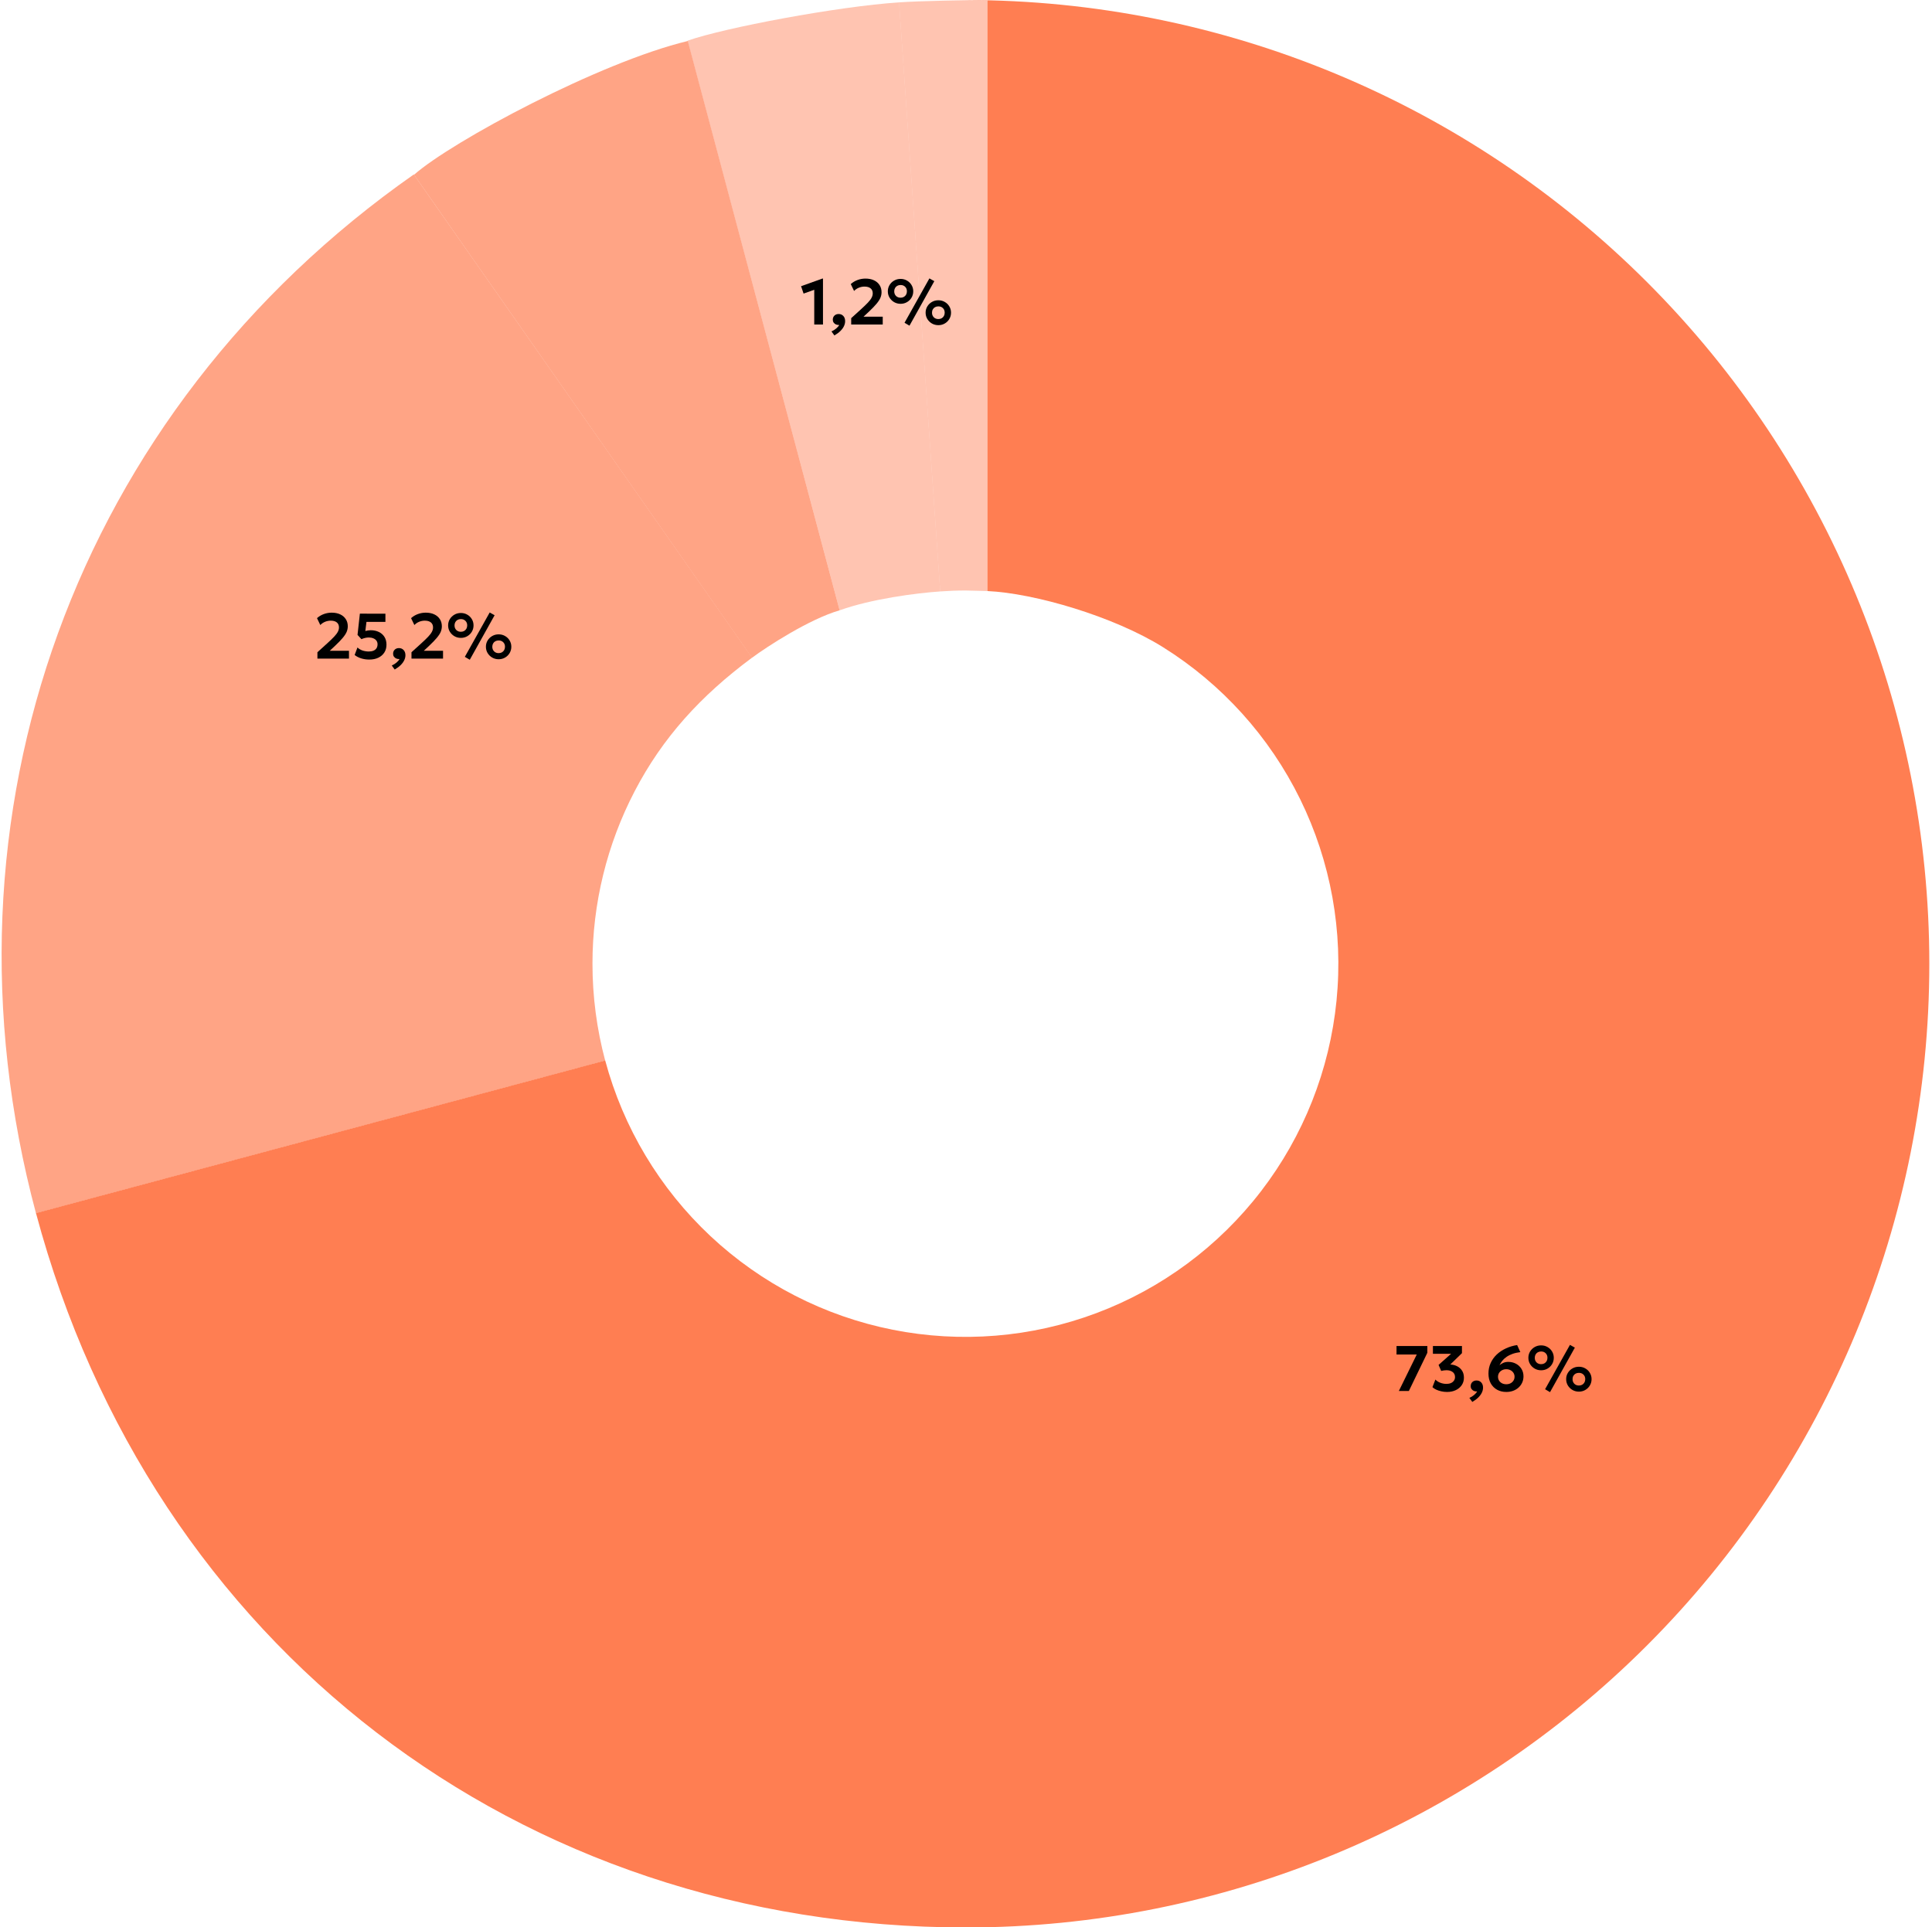 <svg width="451" height="450" viewBox="0 0 451 450" fill="none" xmlns="http://www.w3.org/2000/svg">
<g clip-path="url(#clip0_2510_34727)">
<path d="M225.367 137.872L230.5 138V0C225.904 0 214.454 0.229 209.871 0.551L219.48 138.087C221.429 137.952 223.391 137.872 225.367 137.872Z" fill="#FF7E52" fill-opacity="0.45"/>
<path d="M219.482 138.09L209.873 0.555C195.501 1.496 169 6.5 160.5 9.5L196 142.5C203.358 139.836 213.914 138.47 219.482 138.09Z" fill="#FF7E52" fill-opacity="0.45"/>
<path d="M196 142.5L160.551 9.574C140 14.5 105.5 33 96.652 40.802L175.551 153.574C179 151 189 144.5 196 142.5Z" fill="#FF7E52" fill-opacity="0.7"/>
<path d="M138.305 225.004C138.298 210.97 141.683 197.143 148.17 184.702C154.657 172.261 163.5 162.5 175.559 153.553L96.601 40.727C17.684 96.037 -16.534 190.139 8.397 283.273L141.275 247.642C139.302 240.258 138.303 232.647 138.305 225.004Z" fill="#FF7E52" fill-opacity="0.7"/>
<path d="M230.5 0.068V138C241.5 138.5 260 143.925 271.475 151.098C285.25 159.707 296.343 172 303.503 186.588C310.663 201.176 313.603 217.478 311.992 233.65C310.381 249.823 304.282 265.223 294.385 278.109C284.488 290.994 271.187 300.853 255.986 306.57C240.784 312.288 224.288 313.636 208.361 310.463C192.434 307.289 177.712 299.721 165.857 288.613C154.002 277.505 145.488 263.299 141.276 247.602L8.398 283.234C35.453 384.304 121.009 450.025 225.556 450.025C285.182 450.025 342.366 426.319 384.527 384.122C426.689 341.925 450.375 284.694 450.375 225.018C450.375 165.343 426.689 108.112 384.527 65.915C342.366 23.718 285.182 0.012 225.556 0.012L230.5 0.068Z" fill="#FF7E52"/>
<path d="M190.075 75.77V67.655L187.585 68.547L187 66.823L191.965 65.045H192.115V75.77H190.075Z" fill="black"/>
<path d="M194.78 78.32L194.098 77.382C194.513 77.198 194.883 76.968 195.208 76.692C195.533 76.418 195.765 76.145 195.905 75.875C195.63 75.89 195.378 75.85 195.148 75.755C194.923 75.655 194.743 75.51 194.608 75.32C194.473 75.13 194.405 74.907 194.405 74.653C194.405 74.252 194.533 73.93 194.788 73.685C195.043 73.44 195.37 73.317 195.77 73.317C196.215 73.317 196.578 73.468 196.858 73.767C197.143 74.067 197.285 74.472 197.285 74.983C197.285 75.377 197.193 75.767 197.008 76.153C196.823 76.543 196.545 76.92 196.175 77.285C195.805 77.65 195.34 77.995 194.78 78.32Z" fill="black"/>
<path d="M198.699 75.77V74.285L200.941 72.252C201.641 71.618 202.194 71.085 202.599 70.655C203.009 70.22 203.299 69.835 203.469 69.5C203.644 69.165 203.731 68.828 203.731 68.487C203.731 67.987 203.564 67.6 203.229 67.325C202.894 67.05 202.421 66.912 201.811 66.912C201.351 66.912 200.909 67 200.484 67.175C200.064 67.345 199.694 67.597 199.374 67.933L198.601 66.328C199.061 65.912 199.589 65.595 200.184 65.375C200.784 65.155 201.399 65.045 202.029 65.045C202.789 65.045 203.451 65.177 204.016 65.442C204.581 65.707 205.016 66.08 205.321 66.56C205.631 67.035 205.786 67.59 205.786 68.225C205.786 68.66 205.701 69.088 205.531 69.507C205.361 69.922 205.059 70.39 204.624 70.91C204.194 71.43 203.586 72.06 202.801 72.8L201.579 73.94H206.064V75.77H198.699Z" fill="black"/>
<path d="M212.307 76.04L211.152 75.358L216.957 65L218.105 65.645L212.307 76.04ZM210.23 70.933C209.675 70.933 209.172 70.802 208.722 70.543C208.277 70.282 207.92 69.933 207.65 69.493C207.385 69.052 207.252 68.56 207.252 68.015C207.252 67.48 207.385 66.993 207.65 66.552C207.92 66.112 208.277 65.765 208.722 65.51C209.172 65.25 209.675 65.12 210.23 65.12C210.78 65.12 211.277 65.25 211.722 65.51C212.172 65.765 212.527 66.112 212.787 66.552C213.052 66.993 213.185 67.48 213.185 68.015C213.185 68.555 213.052 69.047 212.787 69.493C212.527 69.933 212.172 70.282 211.722 70.543C211.277 70.802 210.78 70.933 210.23 70.933ZM210.23 69.507C210.52 69.507 210.775 69.445 210.995 69.32C211.22 69.19 211.395 69.013 211.52 68.787C211.645 68.562 211.707 68.305 211.707 68.015C211.707 67.58 211.57 67.228 211.295 66.957C211.025 66.683 210.67 66.545 210.23 66.545C209.935 66.545 209.675 66.608 209.45 66.733C209.23 66.858 209.057 67.032 208.932 67.257C208.807 67.478 208.745 67.73 208.745 68.015C208.745 68.455 208.882 68.815 209.157 69.095C209.437 69.37 209.795 69.507 210.23 69.507ZM219.05 75.92C218.495 75.92 217.992 75.79 217.542 75.53C217.097 75.27 216.74 74.92 216.47 74.48C216.205 74.035 216.072 73.543 216.072 73.002C216.072 72.468 216.205 71.98 216.47 71.54C216.74 71.1 217.097 70.752 217.542 70.498C217.992 70.237 218.495 70.108 219.05 70.108C219.6 70.108 220.097 70.237 220.542 70.498C220.992 70.752 221.347 71.1 221.607 71.54C221.872 71.98 222.005 72.468 222.005 73.002C222.005 73.543 221.872 74.035 221.607 74.48C221.347 74.92 220.992 75.27 220.542 75.53C220.097 75.79 219.6 75.92 219.05 75.92ZM219.05 74.495C219.335 74.495 219.59 74.433 219.815 74.308C220.04 74.177 220.215 74 220.34 73.775C220.465 73.55 220.527 73.293 220.527 73.002C220.527 72.567 220.39 72.215 220.115 71.945C219.84 71.67 219.485 71.532 219.05 71.532C218.755 71.532 218.495 71.595 218.27 71.72C218.05 71.84 217.877 72.013 217.752 72.237C217.627 72.457 217.565 72.713 217.565 73.002C217.565 73.438 217.702 73.795 217.977 74.075C218.252 74.355 218.61 74.495 219.05 74.495Z" fill="black"/>
<path d="M326.54 324.77L330.725 316.25H326V314.27H333.193V315.853L328.88 324.77H326.54Z" fill="black"/>
<path d="M337.789 324.995C337.334 324.995 336.886 324.945 336.446 324.845C336.011 324.75 335.611 324.618 335.246 324.448C334.886 324.278 334.599 324.085 334.384 323.87L335.074 322.1C335.364 322.41 335.744 322.658 336.214 322.843C336.689 323.023 337.169 323.113 337.654 323.113C338.054 323.113 338.404 323.048 338.704 322.918C339.004 322.783 339.236 322.595 339.401 322.355C339.571 322.115 339.656 321.835 339.656 321.515C339.656 321.01 339.471 320.618 339.101 320.338C338.736 320.058 338.254 319.918 337.654 319.918C337.464 319.918 337.264 319.933 337.054 319.963C336.849 319.988 336.639 320.028 336.424 320.083L335.816 318.68L338.741 316.085H334.496V314.27H341.276V315.935L338.546 318.59C339.091 318.605 339.606 318.73 340.091 318.965C340.576 319.2 340.971 319.543 341.276 319.993C341.581 320.443 341.734 321 341.734 321.665C341.734 322.315 341.566 322.89 341.231 323.39C340.896 323.89 340.431 324.283 339.836 324.568C339.246 324.853 338.564 324.995 337.789 324.995Z" fill="black"/>
<path d="M343.691 327.32L343.008 326.383C343.423 326.198 343.793 325.968 344.118 325.693C344.443 325.418 344.676 325.145 344.816 324.875C344.541 324.89 344.288 324.85 344.058 324.755C343.833 324.655 343.653 324.51 343.518 324.32C343.383 324.13 343.316 323.908 343.316 323.653C343.316 323.253 343.443 322.93 343.698 322.685C343.953 322.44 344.281 322.318 344.681 322.318C345.126 322.318 345.488 322.468 345.768 322.768C346.053 323.068 346.196 323.473 346.196 323.983C346.196 324.378 346.103 324.768 345.918 325.153C345.733 325.543 345.456 325.92 345.086 326.285C344.716 326.65 344.251 326.995 343.691 327.32Z" fill="black"/>
<path d="M351.618 324.995C350.818 324.995 350.106 324.823 349.481 324.478C348.856 324.133 348.363 323.64 348.003 323C347.643 322.355 347.463 321.585 347.463 320.69C347.463 319.805 347.633 318.99 347.973 318.245C348.313 317.495 348.786 316.832 349.391 316.257C350.001 315.683 350.711 315.208 351.521 314.833C352.336 314.453 353.213 314.19 354.153 314.045L354.903 315.695C354.228 315.775 353.623 315.91 353.088 316.1C352.558 316.285 352.093 316.518 351.693 316.798C351.293 317.073 350.956 317.38 350.681 317.72C350.411 318.055 350.198 318.41 350.043 318.785C350.293 318.535 350.593 318.338 350.943 318.193C351.293 318.048 351.666 317.975 352.061 317.975C352.746 317.975 353.356 318.12 353.891 318.41C354.431 318.7 354.856 319.1 355.166 319.61C355.481 320.115 355.638 320.695 355.638 321.35C355.638 321.86 355.541 322.338 355.346 322.783C355.151 323.223 354.873 323.61 354.513 323.945C354.158 324.275 353.736 324.533 353.246 324.718C352.756 324.903 352.213 324.995 351.618 324.995ZM351.618 323.195C351.993 323.195 352.326 323.12 352.616 322.97C352.906 322.815 353.133 322.608 353.298 322.348C353.468 322.083 353.553 321.78 353.553 321.44C353.553 321.105 353.468 320.805 353.298 320.54C353.128 320.275 352.898 320.068 352.608 319.918C352.318 319.763 351.988 319.685 351.618 319.685C351.253 319.685 350.926 319.763 350.636 319.918C350.346 320.068 350.116 320.275 349.946 320.54C349.776 320.805 349.691 321.105 349.691 321.44C349.691 321.78 349.773 322.083 349.938 322.348C350.103 322.608 350.331 322.815 350.621 322.97C350.916 323.12 351.248 323.195 351.618 323.195Z" fill="black"/>
<path d="M361.833 325.04L360.678 324.358L366.483 314L367.631 314.645L361.833 325.04ZM359.756 319.933C359.201 319.933 358.698 319.803 358.248 319.543C357.803 319.283 357.446 318.933 357.176 318.493C356.911 318.053 356.778 317.56 356.778 317.015C356.778 316.48 356.911 315.993 357.176 315.553C357.446 315.113 357.803 314.765 358.248 314.51C358.698 314.25 359.201 314.12 359.756 314.12C360.306 314.12 360.803 314.25 361.248 314.51C361.698 314.765 362.053 315.113 362.313 315.553C362.578 315.993 362.711 316.48 362.711 317.015C362.711 317.555 362.578 318.048 362.313 318.493C362.053 318.933 361.698 319.283 361.248 319.543C360.803 319.803 360.306 319.933 359.756 319.933ZM359.756 318.508C360.046 318.508 360.301 318.445 360.521 318.32C360.746 318.19 360.921 318.013 361.046 317.788C361.171 317.563 361.233 317.305 361.233 317.015C361.233 316.58 361.096 316.228 360.821 315.958C360.551 315.683 360.196 315.545 359.756 315.545C359.461 315.545 359.201 315.608 358.976 315.733C358.756 315.858 358.583 316.033 358.458 316.257C358.333 316.478 358.271 316.73 358.271 317.015C358.271 317.455 358.408 317.815 358.683 318.095C358.963 318.37 359.321 318.508 359.756 318.508ZM368.576 324.92C368.021 324.92 367.518 324.79 367.068 324.53C366.623 324.27 366.266 323.92 365.996 323.48C365.731 323.035 365.598 322.543 365.598 322.003C365.598 321.468 365.731 320.98 365.996 320.54C366.266 320.1 366.623 319.753 367.068 319.498C367.518 319.238 368.021 319.108 368.576 319.108C369.126 319.108 369.623 319.238 370.068 319.498C370.518 319.753 370.873 320.1 371.133 320.54C371.398 320.98 371.531 321.468 371.531 322.003C371.531 322.543 371.398 323.035 371.133 323.48C370.873 323.92 370.518 324.27 370.068 324.53C369.623 324.79 369.126 324.92 368.576 324.92ZM368.576 323.495C368.861 323.495 369.116 323.433 369.341 323.308C369.566 323.178 369.741 323 369.866 322.775C369.991 322.55 370.053 322.293 370.053 322.003C370.053 321.568 369.916 321.215 369.641 320.945C369.366 320.67 369.011 320.533 368.576 320.533C368.281 320.533 368.021 320.595 367.796 320.72C367.576 320.84 367.403 321.013 367.278 321.238C367.153 321.458 367.091 321.713 367.091 322.003C367.091 322.438 367.228 322.795 367.503 323.075C367.778 323.355 368.136 323.495 368.576 323.495Z" fill="black"/>
<path d="M74.097 153.77V152.285L76.34 150.253C77.04 149.618 77.593 149.085 77.998 148.655C78.407 148.22 78.698 147.835 78.868 147.5C79.043 147.165 79.13 146.828 79.13 146.488C79.13 145.988 78.963 145.6 78.627 145.325C78.293 145.05 77.82 144.912 77.21 144.912C76.75 144.912 76.308 145 75.882 145.175C75.463 145.345 75.093 145.598 74.772 145.933L74 144.328C74.46 143.913 74.987 143.595 75.582 143.375C76.183 143.155 76.797 143.045 77.427 143.045C78.188 143.045 78.85 143.178 79.415 143.443C79.98 143.707 80.415 144.08 80.72 144.56C81.03 145.035 81.185 145.59 81.185 146.225C81.185 146.66 81.1 147.088 80.93 147.508C80.76 147.923 80.457 148.39 80.022 148.91C79.593 149.43 78.985 150.06 78.2 150.8L76.978 151.94H81.463V153.77H74.097Z" fill="black"/>
<path d="M86.206 153.995C85.531 153.995 84.891 153.9 84.286 153.71C83.686 153.515 83.186 153.253 82.786 152.923L83.446 151.175C83.781 151.495 84.181 151.733 84.646 151.888C85.116 152.038 85.596 152.113 86.086 152.113C86.506 152.113 86.868 152.05 87.173 151.925C87.483 151.795 87.721 151.605 87.886 151.355C88.051 151.1 88.133 150.788 88.133 150.418C88.133 150.093 88.046 149.813 87.871 149.578C87.701 149.343 87.461 149.163 87.151 149.038C86.846 148.908 86.488 148.843 86.078 148.843C85.813 148.843 85.536 148.875 85.246 148.94C84.956 149.005 84.663 149.103 84.368 149.233L83.461 148.235L84.008 143.278L89.971 143.285V145.198H85.546L85.283 147.328C85.488 147.273 85.696 147.23 85.906 147.2C86.116 147.165 86.326 147.148 86.536 147.148C87.251 147.148 87.886 147.283 88.441 147.553C88.996 147.818 89.431 148.203 89.746 148.708C90.061 149.208 90.218 149.81 90.218 150.515C90.218 151.22 90.051 151.833 89.716 152.353C89.381 152.873 88.911 153.278 88.306 153.568C87.706 153.853 87.006 153.995 86.206 153.995Z" fill="black"/>
<path d="M92.137 156.32L91.454 155.383C91.869 155.198 92.239 154.968 92.564 154.693C92.889 154.418 93.122 154.145 93.262 153.875C92.987 153.89 92.734 153.85 92.504 153.755C92.279 153.655 92.099 153.51 91.964 153.32C91.829 153.13 91.762 152.908 91.762 152.653C91.762 152.253 91.889 151.93 92.144 151.685C92.399 151.44 92.727 151.318 93.127 151.318C93.572 151.318 93.934 151.468 94.214 151.768C94.499 152.068 94.642 152.473 94.642 152.983C94.642 153.378 94.549 153.768 94.364 154.153C94.179 154.543 93.902 154.92 93.532 155.285C93.162 155.65 92.697 155.995 92.137 156.32Z" fill="black"/>
<path d="M96.055 153.77V152.285L98.298 150.253C98.998 149.618 99.55 149.085 99.956 148.655C100.366 148.22 100.656 147.835 100.826 147.5C101.001 147.165 101.088 146.828 101.088 146.488C101.088 145.988 100.921 145.6 100.586 145.325C100.251 145.05 99.778 144.912 99.168 144.912C98.708 144.912 98.266 145 97.841 145.175C97.421 145.345 97.05 145.598 96.731 145.933L95.958 144.328C96.418 143.913 96.945 143.595 97.54 143.375C98.141 143.155 98.755 143.045 99.385 143.045C100.146 143.045 100.808 143.178 101.373 143.443C101.938 143.707 102.373 144.08 102.678 144.56C102.988 145.035 103.143 145.59 103.143 146.225C103.143 146.66 103.058 147.088 102.888 147.508C102.718 147.923 102.416 148.39 101.981 148.91C101.551 149.43 100.943 150.06 100.158 150.8L98.936 151.94H103.421V153.77H96.055Z" fill="black"/>
<path d="M109.664 154.04L108.509 153.358L114.314 143L115.461 143.645L109.664 154.04ZM107.586 148.933C107.031 148.933 106.529 148.803 106.079 148.543C105.634 148.283 105.276 147.933 105.006 147.493C104.741 147.053 104.609 146.56 104.609 146.015C104.609 145.48 104.741 144.993 105.006 144.553C105.276 144.113 105.634 143.765 106.079 143.51C106.529 143.25 107.031 143.12 107.586 143.12C108.136 143.12 108.634 143.25 109.079 143.51C109.529 143.765 109.884 144.113 110.144 144.553C110.409 144.993 110.541 145.48 110.541 146.015C110.541 146.555 110.409 147.048 110.144 147.493C109.884 147.933 109.529 148.283 109.079 148.543C108.634 148.803 108.136 148.933 107.586 148.933ZM107.586 147.508C107.876 147.508 108.131 147.445 108.351 147.32C108.576 147.19 108.751 147.013 108.876 146.788C109.001 146.563 109.064 146.305 109.064 146.015C109.064 145.58 108.926 145.228 108.651 144.958C108.381 144.683 108.026 144.545 107.586 144.545C107.291 144.545 107.031 144.608 106.806 144.733C106.586 144.858 106.414 145.033 106.289 145.257C106.164 145.478 106.101 145.73 106.101 146.015C106.101 146.455 106.239 146.815 106.514 147.095C106.794 147.37 107.151 147.508 107.586 147.508ZM116.406 153.92C115.851 153.92 115.349 153.79 114.899 153.53C114.454 153.27 114.096 152.92 113.826 152.48C113.561 152.035 113.429 151.543 113.429 151.003C113.429 150.468 113.561 149.98 113.826 149.54C114.096 149.1 114.454 148.753 114.899 148.498C115.349 148.238 115.851 148.108 116.406 148.108C116.956 148.108 117.454 148.238 117.899 148.498C118.349 148.753 118.704 149.1 118.964 149.54C119.229 149.98 119.361 150.468 119.361 151.003C119.361 151.543 119.229 152.035 118.964 152.48C118.704 152.92 118.349 153.27 117.899 153.53C117.454 153.79 116.956 153.92 116.406 153.92ZM116.406 152.495C116.691 152.495 116.946 152.433 117.171 152.308C117.396 152.178 117.571 152 117.696 151.775C117.821 151.55 117.884 151.293 117.884 151.003C117.884 150.568 117.746 150.215 117.471 149.945C117.196 149.67 116.841 149.533 116.406 149.533C116.111 149.533 115.851 149.595 115.626 149.72C115.406 149.84 115.234 150.013 115.109 150.238C114.984 150.458 114.921 150.713 114.921 151.003C114.921 151.438 115.059 151.795 115.334 152.075C115.609 152.355 115.966 152.495 116.406 152.495Z" fill="black"/>
</g>
<defs>
<clipPath id="clip0_2510_34727">
<rect width="450" height="450" fill="white" transform="translate(0.375)"/>
</clipPath>
</defs>
</svg>
